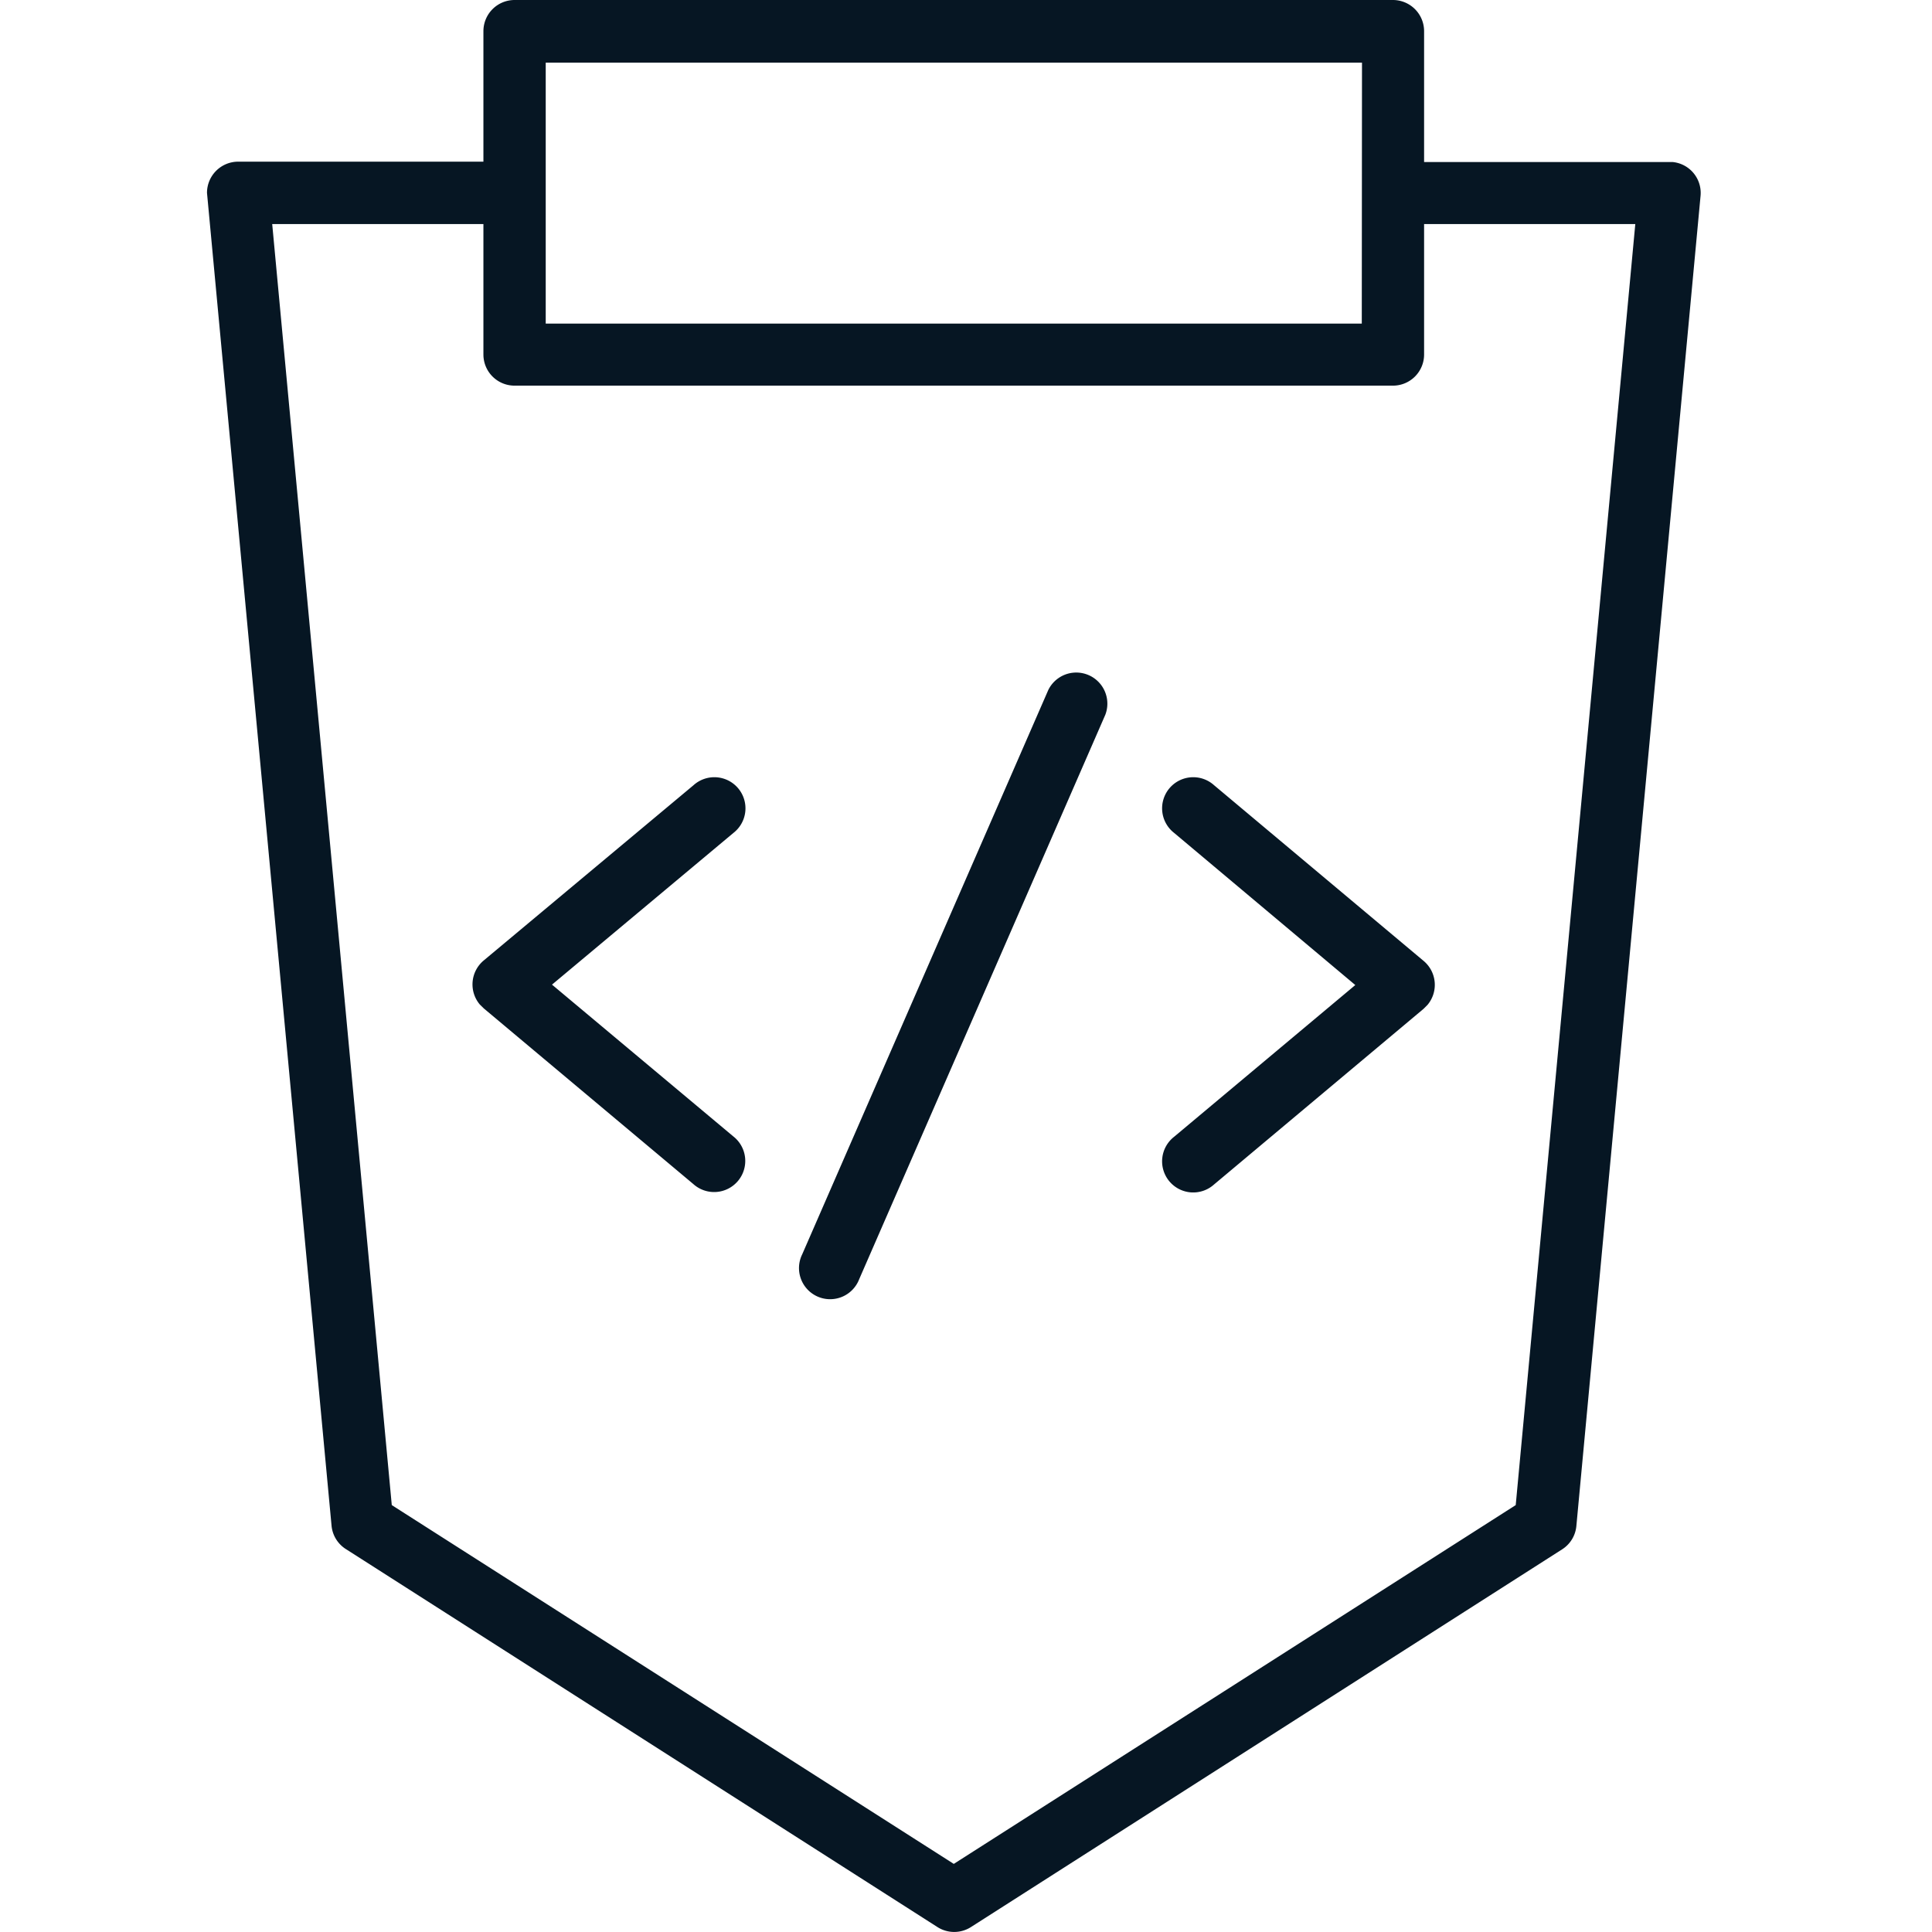 <svg xmlns="http://www.w3.org/2000/svg" width="28" height="28" viewBox="0 0 28 28">
  <g id="Safety" transform="translate(-610 -306)">
    <rect id="矩形_1" data-name="矩形 1" width="28" height="28" transform="translate(610 306)" fill="#061623" opacity="0"/>
    <g id="组_2" data-name="组 2" transform="translate(570.3 281.87)">
      <path id="路径_2" data-name="路径 2" d="M46.706,27.377H43.645l1.733,18.566,8.145,5.2,8.144-5.2L63.4,27.377H60.339v1.891a.451.451,0,0,1-.451.451H47.158a.451.451,0,0,1-.452-.451Zm8.187,6.752a.451.451,0,0,1,.826.36l-3.567,8.18a.451.451,0,1,1-.826-.36ZM56.715,36.2a.451.451,0,1,1,.579-.691l3.039,2.548a.452.452,0,0,1,.056.636l-.058.058-3.037,2.546a.451.451,0,1,1-.579-.691l2.627-2.2Zm-6.963-.691a.451.451,0,1,1,.579.691L47.7,38.4l2.628,2.2a.451.451,0,1,1-.579.691l-3.037-2.546-.059-.058a.452.452,0,0,1,.056-.636Zm10.587-9.031,3.6,0a.45.45,0,0,1,.407.488l-1.8,19.279a.449.449,0,0,1-.206.339l-8.566,5.473a.451.451,0,0,1-.49,0l-8.572-5.477a.45.45,0,0,1-.207-.339L42.7,26.925a.452.452,0,0,1,.451-.452h3.555V24.582a.452.452,0,0,1,.452-.452h12.73a.452.452,0,0,1,.451.452Zm-.9-1.44H47.609v3.782H59.436Z" fill="#061623"/>
    </g>
  </g>
</svg>
